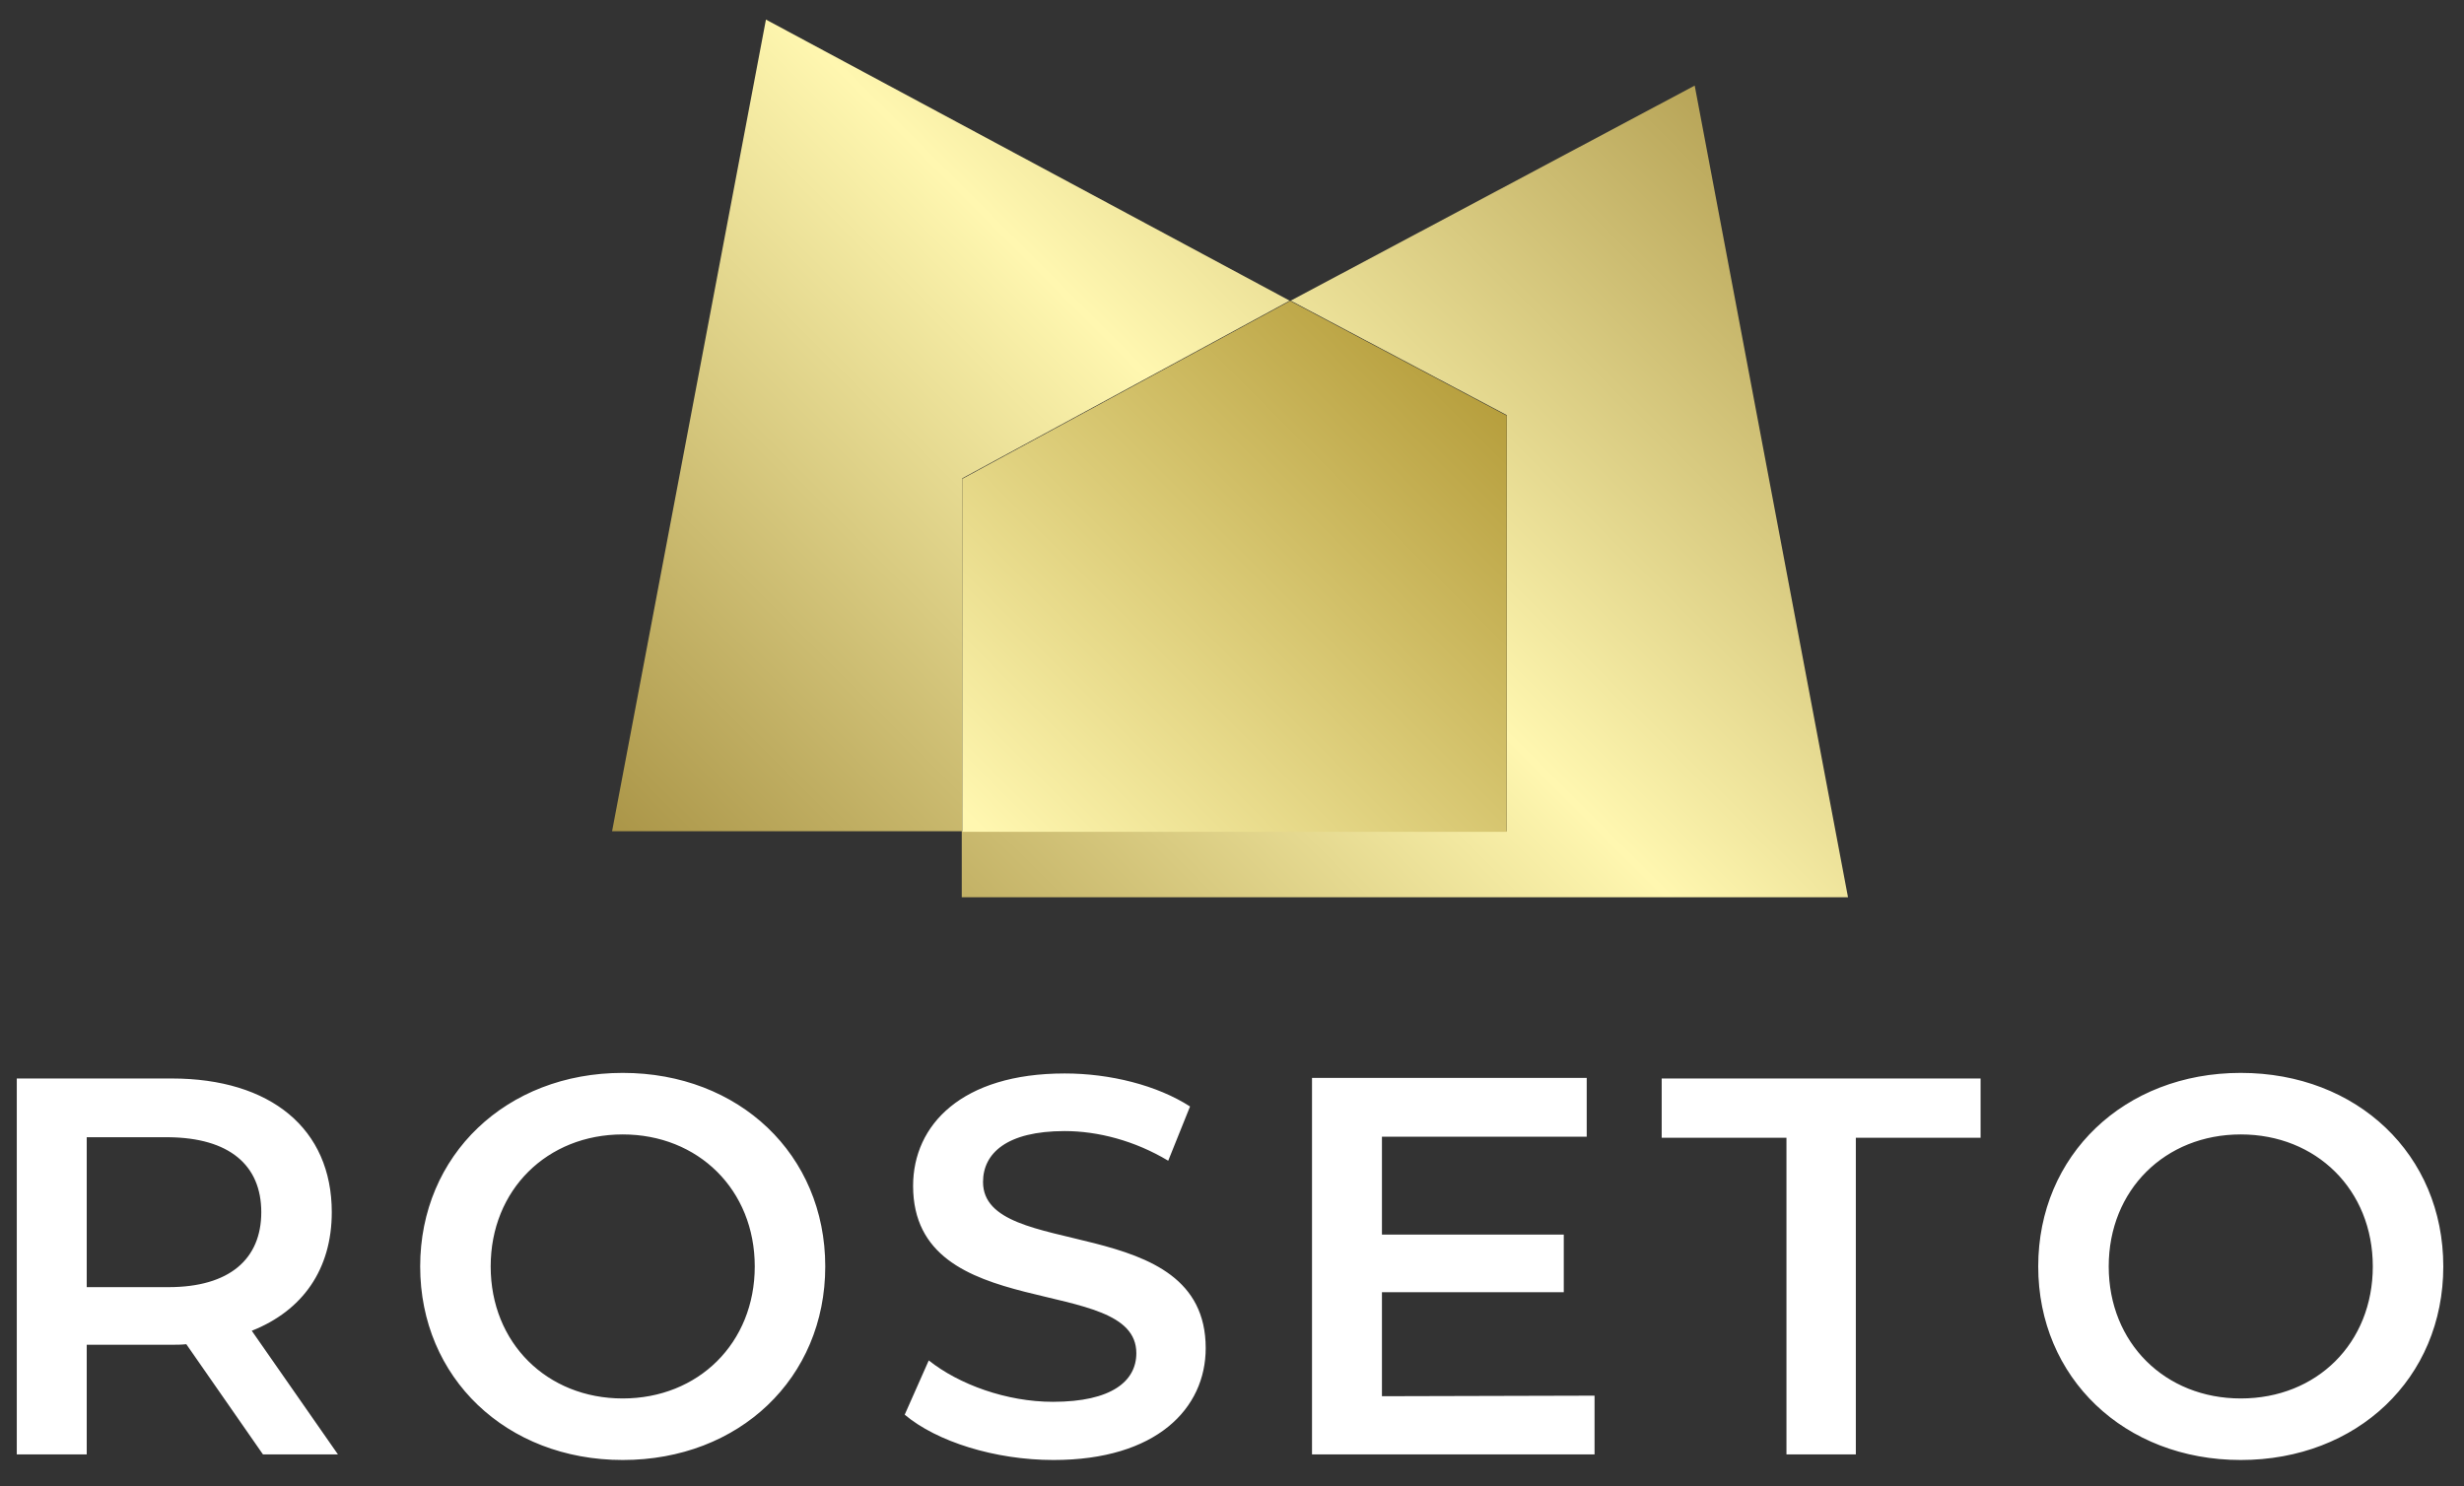<?xml version="1.0" encoding="utf-8"?>
<!-- Generator: $$$/GeneralStr/196=Adobe Illustrator 27.6.0, SVG Export Plug-In . SVG Version: 6.00 Build 0)  -->
<svg version="1.1" id="svg2" xmlns="http://www.w3.org/2000/svg" xmlns:xlink="http://www.w3.org/1999/xlink" x="0px" y="0px"
	 viewBox="0 0 440.4 265.7" style="enable-background:new 0 0 440.4 265.7;" xml:space="preserve">
<rect x="0" y="0" width="440.4" height="265.7" fill="#333333" stroke="none"/>
<style type="text/css">
	.st0{fill:#FFFFFF;}
	.st1{fill:url(#path56_00000155148517172058589330000017511336649100554936_);}
	.st2{fill:url(#path82_00000073684188224407260610000001417813068609699980_);}
</style>
<g id="g10">
	<g id="g12">
		<g id="g14">
			<g id="g20">
				<path id="path22" class="st0" d="M60.4,260L45,237.9c9.1-3.6,14.3-11,14.3-21.2c0-14.9-10.9-23.9-28.6-23.9H3V260h12.5v-19.6
					h15.2c0.9,0,1.7,0,2.6-0.1L47,260H60.4z M46.7,216.7c0,8.4-5.7,13.4-16.6,13.4H15.5v-26.8h14.6C41,203.4,46.7,208.3,46.7,216.7
					 M111.3,261c20.8,0,36.2-14.6,36.2-34.6s-15.4-34.6-36.2-34.6s-36.2,14.7-36.2,34.6S90.5,261,111.3,261 M111.3,250
					c-13.5,0-23.6-9.9-23.6-23.6s10.1-23.6,23.6-23.6s23.6,9.9,23.6,23.6S124.8,250,111.3,250 M188.3,261c18.4,0,27.2-9.2,27.2-20
					c0-24.7-39.8-15.4-39.8-29.7c0-5.1,4.2-9.1,14.6-9.1c5.9,0,12.5,1.7,18.5,5.3l3.9-9.7c-5.9-3.8-14.3-5.9-22.4-5.9
					c-18.4,0-27.1,9.2-27.1,20.1c0,25,39.9,15.5,39.9,29.9c0,5-4.4,8.7-14.9,8.7c-8.3,0-16.8-3.1-22.2-7.4l-4.3,9.7
					C167.4,257.7,177.8,261,188.3,261 M247,249.6V231h32.5v-10.3H247v-17.5h36.6v-10.5h-49.1V260H285v-10.5L247,249.6L247,249.6z
					 M319.2,260h12.5v-56.6H354v-10.6h-57v10.6h22.3V260z M400.5,261c20.8,0,36.2-14.6,36.2-34.6s-15.4-34.6-36.2-34.6
					s-36.2,14.7-36.2,34.6S379.7,261,400.5,261 M400.5,250c-13.5,0-23.6-9.9-23.6-23.6s10.1-23.6,23.6-23.6s23.6,9.9,23.6,23.6
					S414.1,250,400.5,250"/>
			</g>
		</g>
	</g>
	<g id="g24">
		<g id="g26">
			<g id="g32">
				<g id="g34">
					
						<linearGradient id="path56_00000173124080768665252490000015879975519598959489_" gradientUnits="userSpaceOnUse" x1="132.252" y1="83.698" x2="321.202" y2="272.647" gradientTransform="matrix(1 0 0 -1 0 267)">
						<stop  offset="0" style="stop-color:#AD932E"/>
						<stop  offset="0" style="stop-color:#A58F41"/>
						<stop  offset="0" style="stop-color:#A58F41"/>
						<stop  offset="0.5" style="stop-color:#FFF7B0"/>
						<stop  offset="1" style="stop-color:#A58F41"/>
						<stop  offset="1" style="stop-color:#AD932E"/>
						<stop  offset="1" style="stop-color:#A58F41"/>
					</linearGradient>
					<path id="path56" style="fill:url(#path56_00000173124080768665252490000015879975519598959489_);" d="M330.3,160.4L302.9,15.3
						l-72.3,38.5L136.9,3.5l-27.5,145.1l0,0h62.5l0,11.8H330.3z M269.3,74.2l0,74.4h-97.3l0-63.1l58.6-31.8
						C230.6,53.7,269.3,74.2,269.3,74.2z"/>
				</g>
			</g>
		</g>
	</g>
	<g id="g58">
		<g id="g60">
			<g id="g66">
				<g id="g68">
					
						<linearGradient id="path82_00000163794947927740317310000009046781190117818533_" gradientUnits="userSpaceOnUse" x1="-550.316" y1="-2.515" x2="-549.316" y2="-2.515" gradientTransform="matrix(96.124 -96.124 96.124 96.124 53322.809 -52501.523)">
						<stop  offset="0" style="stop-color:#FFF7B0"/>
						<stop  offset="0.99" style="stop-color:#AD932E"/>
						<stop  offset="0.99" style="stop-color:#AD932E"/>
						<stop  offset="1" style="stop-color:#A58F41"/>
					</linearGradient>
					<path id="path82" style="fill:url(#path82_00000163794947927740317310000009046781190117818533_);" d="M269.3,74.3l-38.7-20.5
						L172,85.6l0,63.1h97.3C269.3,148.7,269.3,74.3,269.3,74.3z"/>
				</g>
			</g>
		</g>
	</g>
</g>
</svg>
